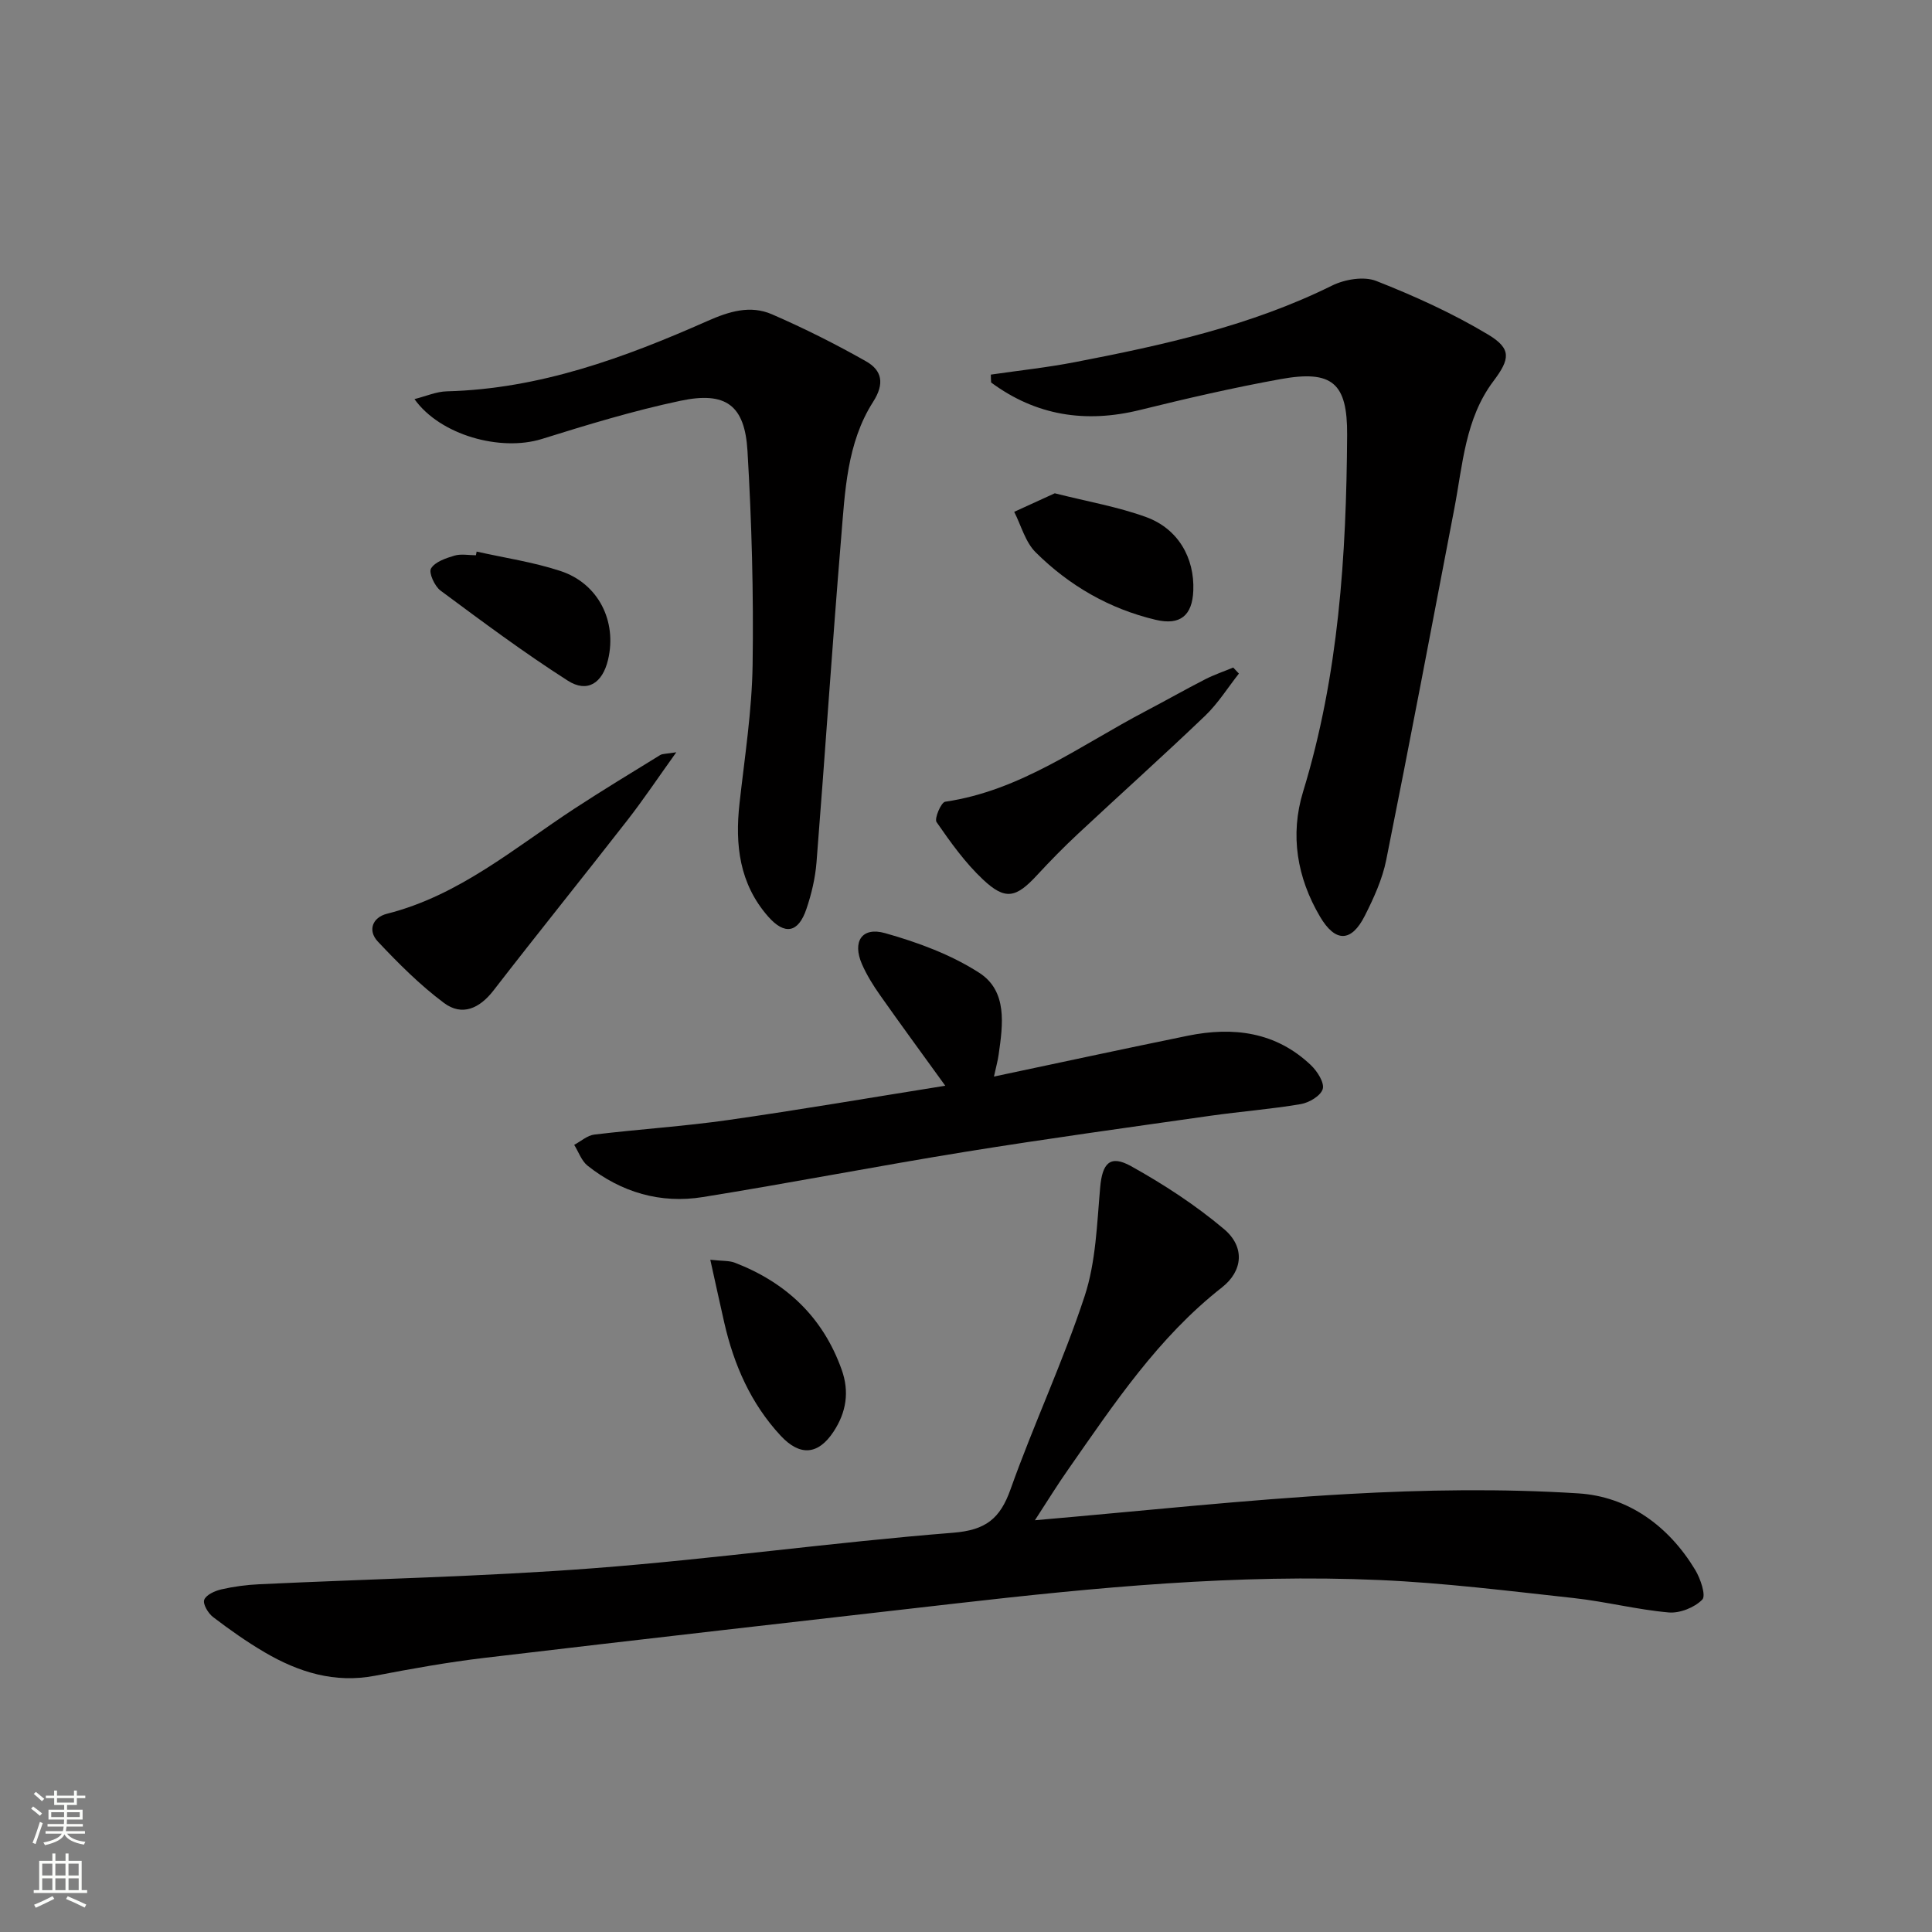 <svg enable-background="new 0 0 400 400" viewBox="0 0 400 400" xmlns="http://www.w3.org/2000/svg"><rect x="0" y="0" width="400" height="400" fill="#808080" stroke="none"/><g fill="#010000"><path d="m214.27 314.75c22.45-1.94 43.6-4.24 64.81-5.43 15.87-.89 31.87-1.14 47.72-.13 10.28.65 18.68 6.73 24.17 15.83 1.1 1.81 2.28 5.33 1.47 6.16-1.6 1.64-4.65 2.86-6.95 2.66-6.59-.58-13.09-2.26-19.68-2.98-13.36-1.46-26.73-3.14-40.15-3.73-29.45-1.3-58.73 1.53-87.95 4.87-32.49 3.71-64.99 7.4-97.46 11.25-7.57.9-15.1 2.25-22.58 3.69-8.37 1.61-15.83-.72-22.88-4.85-3.71-2.18-7.25-4.68-10.67-7.29-1.02-.77-2.16-2.7-1.84-3.57.39-1.04 2.21-1.86 3.56-2.17 2.57-.59 5.23-.94 7.87-1.06 23.09-1.1 46.22-1.56 69.25-3.32 24.82-1.9 49.53-5.37 74.35-7.34 6.79-.54 9.75-2.91 11.92-9.02 4.78-13.45 10.89-26.44 15.34-39.99 2.33-7.1 2.54-14.95 3.21-22.5.44-4.97 2.02-6.82 6.39-4.39 6.76 3.76 13.35 8.06 19.25 13.03 4.39 3.7 3.9 8.68-.42 12.07-13.21 10.35-22.34 24.09-31.77 37.59-2.25 3.19-4.3 6.53-6.96 10.62z"/><path d="m205.14 77.56c5.82-.85 11.68-1.47 17.45-2.59 18.24-3.52 36.34-7.5 53.19-15.84 2.63-1.3 6.59-1.97 9.16-.96 7.96 3.13 15.84 6.71 23.16 11.1 4.93 2.96 4.51 5.1 1.09 9.65-5.85 7.78-6.34 17.26-8.08 26.34-4.65 24.26-9.24 48.53-14.1 72.75-.8 4.01-2.58 7.91-4.44 11.59-2.79 5.52-6.1 5.56-9.27.19-4.77-8.09-6.25-16.92-3.51-25.88 7.38-24.12 8.96-48.9 9.12-73.86.07-10.77-3.08-13.49-13.77-11.56-9.77 1.77-19.48 4.01-29.12 6.39-11.3 2.79-21.55 1.16-30.82-5.69-.04-.54-.05-1.08-.06-1.63z"/><path d="m85.81 82.63c2.39-.6 4.54-1.56 6.71-1.61 19.17-.49 36.75-6.94 53.95-14.56 4.52-2 8.88-3.33 13.35-1.39 6.66 2.89 13.17 6.16 19.49 9.74 3.28 1.86 3.89 4.58 1.47 8.37-5.47 8.55-5.83 18.59-6.64 28.31-1.85 22.33-3.32 44.7-5.09 67.04-.26 3.27-1.04 6.58-2.1 9.69-1.68 4.95-4.5 5.43-7.93 1.52-5.94-6.78-6.87-14.83-5.91-23.41 1.06-9.55 2.57-19.12 2.71-28.7.22-14.75-.19-29.53-1.06-44.26-.56-9.51-4.49-12.38-13.9-10.39-9.69 2.05-19.22 4.95-28.69 7.91-8.54 2.65-21.03-.78-26.36-8.26z"/><path d="m205.79 222.89c13.9-2.94 27-5.77 40.12-8.45 9.42-1.92 18.27-.82 25.54 6.13 1.29 1.24 2.78 3.58 2.41 4.89-.4 1.4-2.81 2.84-4.54 3.13-6.2 1.06-12.5 1.53-18.74 2.42-16.9 2.41-33.81 4.73-50.66 7.45-18.17 2.94-36.24 6.46-54.41 9.38-8.75 1.41-16.86-.96-23.85-6.49-1.27-1.01-1.87-2.86-2.78-4.32 1.39-.74 2.72-1.96 4.18-2.13 9.22-1.11 18.51-1.7 27.7-3.01 14.73-2.1 29.4-4.62 44.95-7.1-4.87-6.74-9.24-12.69-13.49-18.73-1.43-2.03-2.77-4.18-3.76-6.44-2.03-4.66-.04-7.79 4.8-6.42 6.75 1.9 13.62 4.43 19.47 8.2 5.89 3.79 4.92 10.72 4.03 16.93-.17 1.27-.53 2.52-.97 4.56z"/><path d="m140.02 155.75c-3.86 5.39-6.84 9.85-10.13 14.07-9.18 11.79-18.57 23.42-27.71 35.24-2.9 3.75-6.52 5.38-10.26 2.59-4.97-3.71-9.44-8.19-13.7-12.72-2.11-2.25-1.15-4.98 1.91-5.75 14.93-3.77 26.38-13.63 38.83-21.78 5.83-3.81 11.79-7.42 17.72-11.07.49-.3 1.2-.23 3.34-.58z"/><path d="m256.5 139.46c-2.31 2.93-4.32 6.17-6.99 8.73-8.65 8.28-17.57 16.27-26.32 24.44-2.92 2.72-5.72 5.58-8.43 8.51-4.4 4.77-6.6 5.32-11.23.97-3.7-3.47-6.73-7.72-9.63-11.91-.49-.71.94-4.09 1.79-4.21 15.67-2.3 28.06-11.72 41.53-18.77 4.12-2.16 8.16-4.46 12.3-6.58 1.86-.95 3.87-1.63 5.81-2.43.38.41.78.83 1.17 1.25z"/><path d="m147.06 260.82c2.55.28 3.91.16 5.05.6 10.65 4.1 18.27 11.27 22.15 22.16 1.63 4.56.96 8.81-1.67 12.81-3.18 4.84-6.96 5.17-10.97.85-6.16-6.64-9.66-14.63-11.66-23.36-.91-4-1.78-8-2.9-13.06z"/><path d="m218.38 102.13c6.8 1.72 13.05 2.79 18.9 4.92 6.64 2.41 10.06 8.46 9.78 15.25-.21 5.15-2.72 7.22-7.77 6.03-9.6-2.27-17.92-7.08-24.86-13.97-2.15-2.13-3.01-5.56-4.45-8.39 2.85-1.3 5.7-2.6 8.4-3.84z"/><path d="m98.68 114.2c5.8 1.3 11.74 2.17 17.36 4.02 7.86 2.58 11.74 10.41 9.85 18.38-1.15 4.83-4.28 6.92-8.34 4.32-9.06-5.79-17.71-12.24-26.35-18.65-1.22-.91-2.48-3.7-1.96-4.57.82-1.38 3.06-2.13 4.84-2.66 1.37-.41 2.97-.08 4.46-.08.04-.26.09-.51.14-.76z"/></g><path d="m6.44 374.46.42-.45c.65.47 1.27.95 1.85 1.44l-.45.49c-.65-.56-1.25-1.06-1.82-1.48m.93 7.33-.63-.26c.55-1.36 1.05-2.8 1.52-4.33.19.1.38.19.59.27-.46 1.29-.95 2.73-1.48 4.32m-.38-10.38.44-.42c.43.34 1.01.82 1.74 1.44l-.49.49c-.53-.51-1.09-1.01-1.69-1.51m2.5.35h1.72v-1.04h.59v1.04h3.52v-1.04h.59v1.04h1.75v.53h-1.75v1.42h-2.03v.97h3.22v2.03h-3.24c0 .35-.01.66-.03.93h3.32v.53h-3.37c-.03.27-.08.58-.15.94h3.96v.53h-3.71c.67.92 1.93 1.48 3.79 1.68-.13.24-.23.44-.29.59-2.13-.38-3.48-1.08-4.04-2.12-.43.97-1.77 1.72-4.03 2.23-.09-.19-.2-.37-.33-.55 2.1-.42 3.37-1.03 3.81-1.83h-3.36v-.53h3.58c.08-.29.13-.61.16-.94h-3.33v-.53h3.39c.02-.27.04-.58.04-.93h-3.23v-2.03h3.25v-.97h-2.07v-1.42h-1.73zm1.12 3.44v1h2.65c.01-.3.02-.44.01-.4v-.25-.35zm1.19-2h3.52v-.91h-3.52zm4.71 2h-2.63v.59c0 .15-.01.28-.01.4h2.64z" fill="#fbfcfa"/><path d="m13.56 383.74h.63v1.52h2.72v6.07h1.13v.6h-11.06v-.6h1.13v-6.07h2.73v-1.52h.63v1.52h2.1v-1.52zm-2.69 8.83.38.56c-1.24.63-2.53 1.25-3.85 1.85-.1-.21-.21-.42-.34-.63 1.36-.55 2.63-1.15 3.81-1.78m-2.13-4.27h2.1v-2.45h-2.1zm0 3.04h2.1v-2.46h-2.1zm2.72-3.04h2.1v-2.45h-2.1zm0 3.04h2.1v-2.46h-2.1zm6.07 3.6c-1.41-.71-2.7-1.3-3.86-1.78l.35-.56c1.45.62 2.75 1.19 3.84 1.72zm-1.25-9.09h-2.1v2.45h2.1zm-2.09 5.49h2.1v-2.46h-2.1z" fill="#fbfcfa"/></svg>

